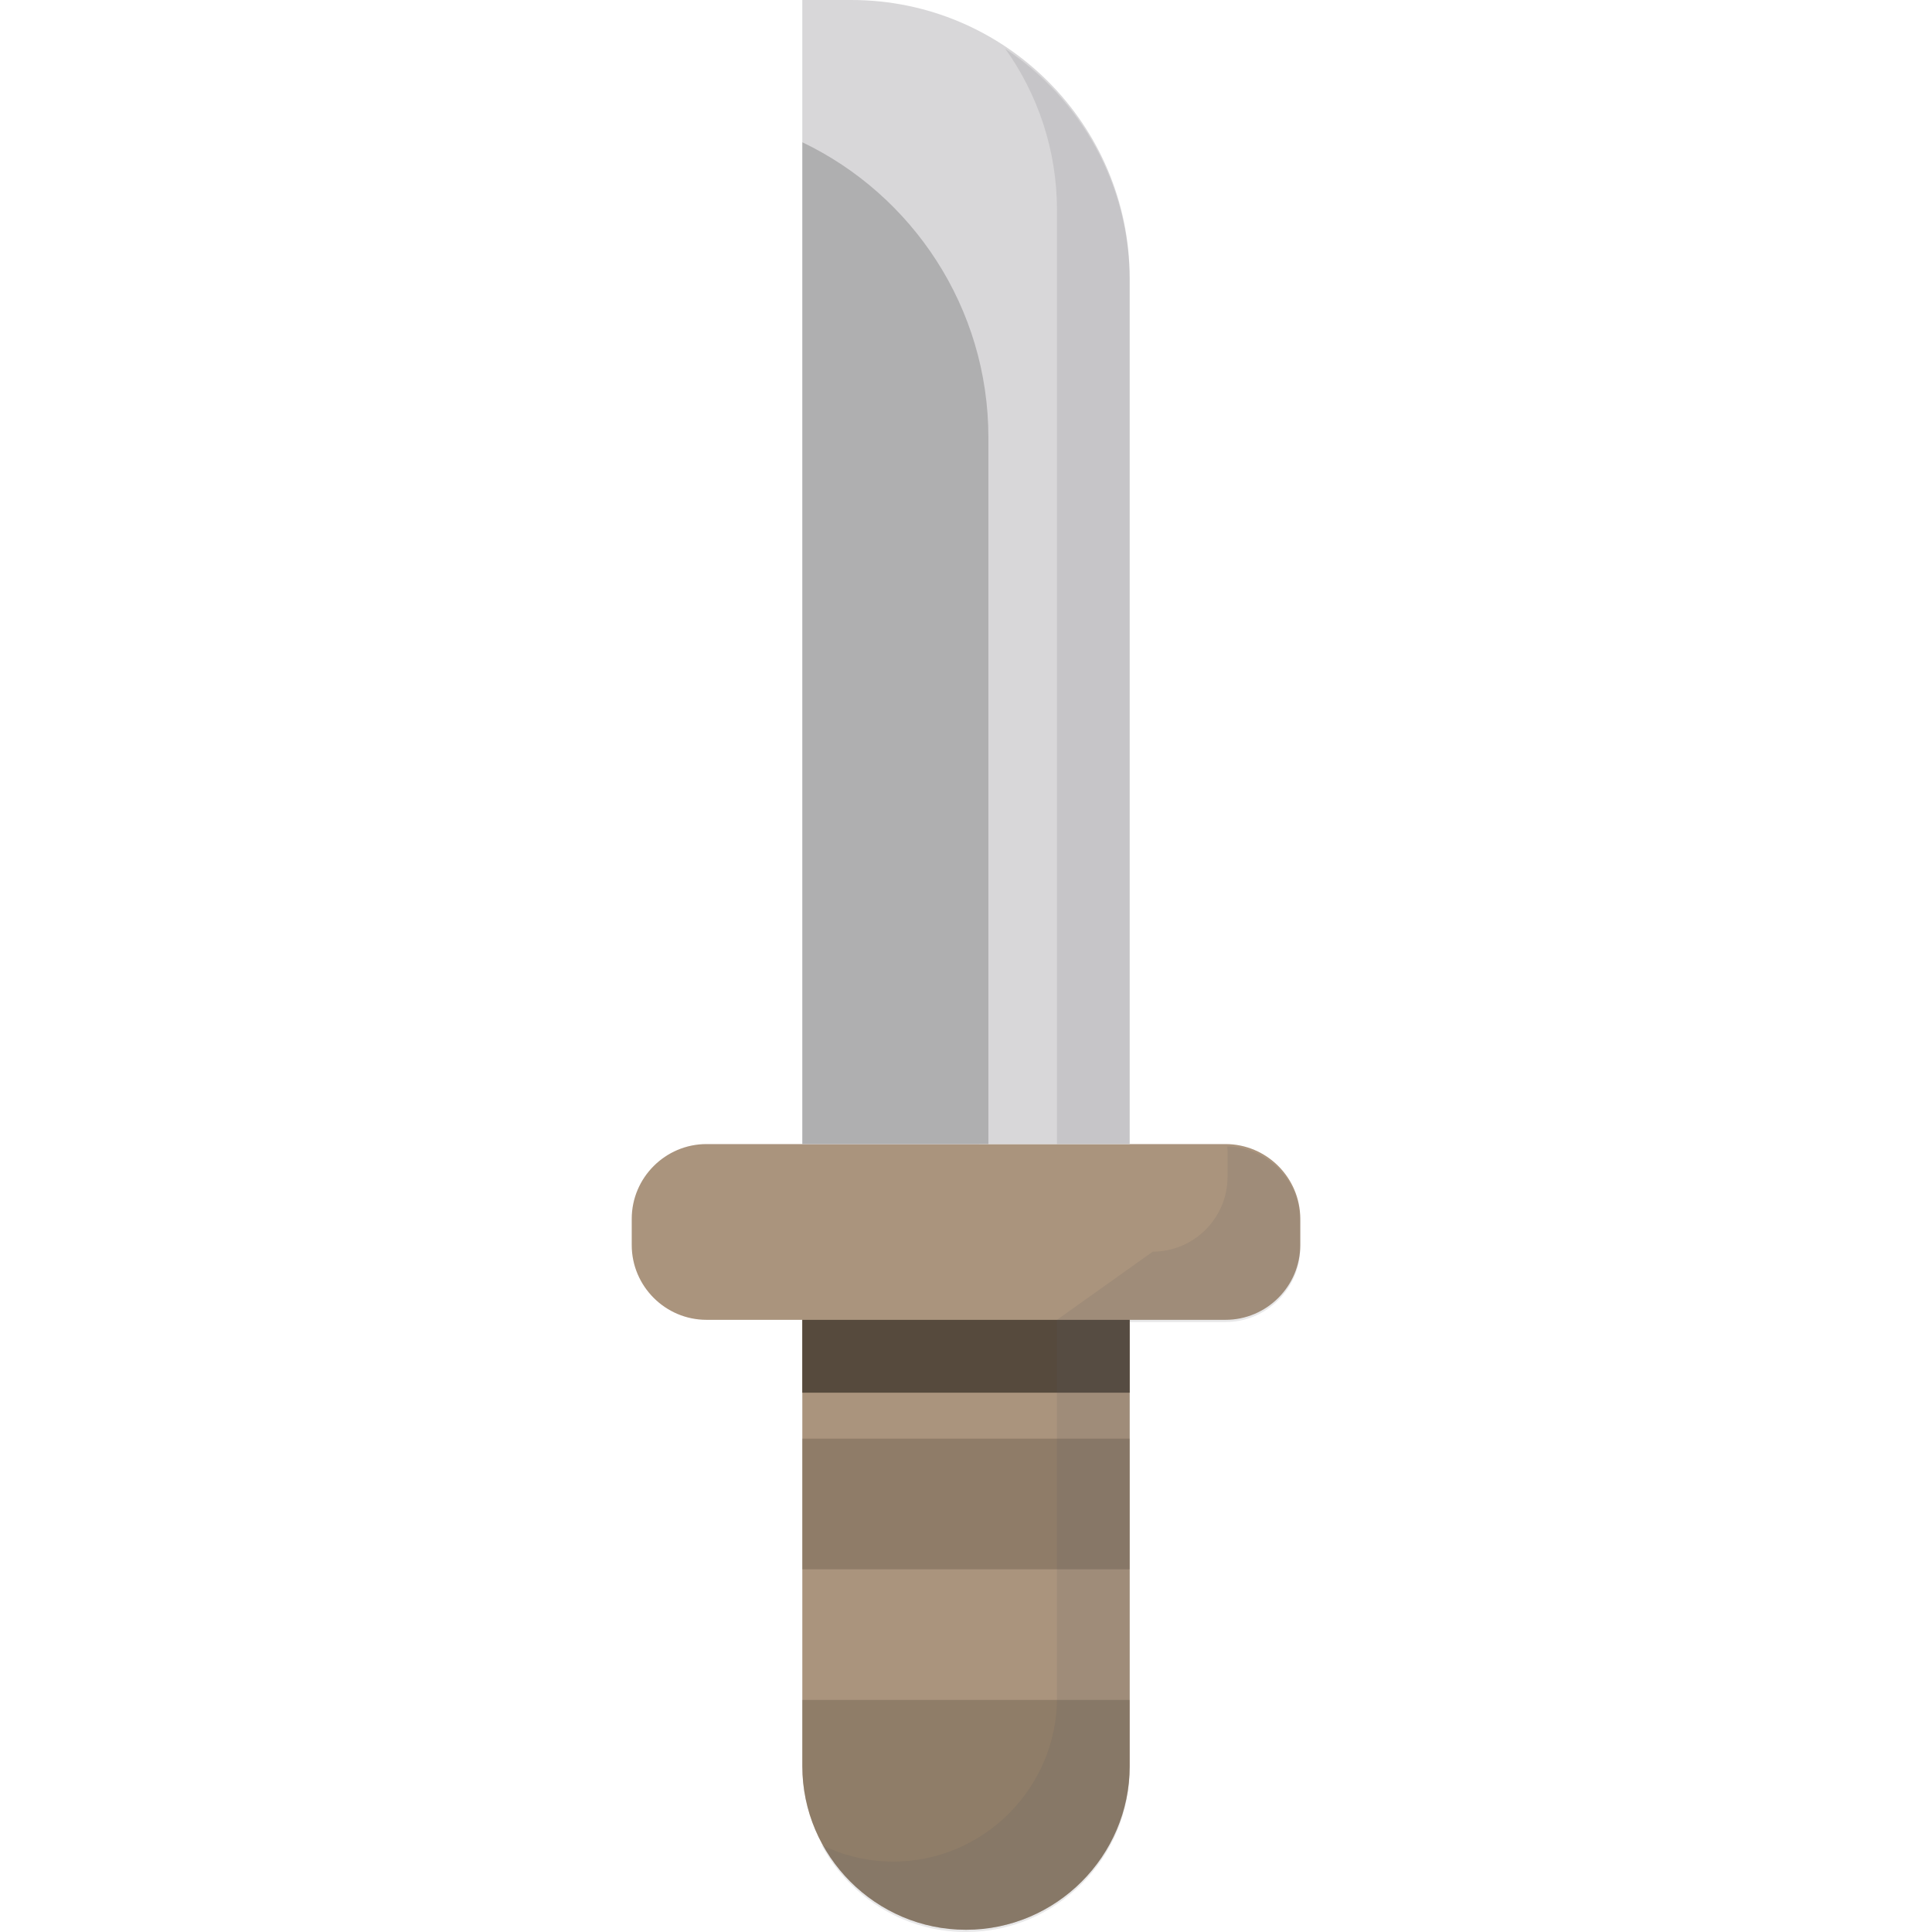 <?xml version="1.0" encoding="iso-8859-1"?>
<!-- Uploaded to: SVG Repo, www.svgrepo.com, Generator: SVG Repo Mixer Tools -->
<svg xmlns="http://www.w3.org/2000/svg" xmlns:xlink="http://www.w3.org/1999/xlink" version="1.1" id="Layer_1"  viewBox="0 0 482.603 482.603" xml:space="preserve" width="512" height="512">
<g>
	<g>
		<path style="fill:#AA947D;" d="M282.19,322.421V441.16c0,22.488-18.4,40.888-40.888,40.888h0c-22.488,0-40.888-18.4-40.888-40.888    V322.421H282.19z"/>
		<path style="fill:#AA947D;" d="M306.132,329.686h-129.66c-10.267,0-18.668-8.4-18.668-18.668v-6.566    c0-10.267,8.4-18.668,18.668-18.668h129.66c10.267,0,18.668,8.4,18.668,18.668v6.566    C324.799,321.286,316.399,329.686,306.132,329.686z"/>
		<path style="fill:#D8D7D9;" d="M282.19,285.785h-81.776V0l12.23,0c38.409,0,69.546,31.137,69.546,69.546V285.785z"/>
		<path style="opacity:0.19;" d="M246.897,109.321c0-32.524-18.988-60.614-46.483-73.789v250.253h44.161l2.322-0.008V109.321z"/>
		<rect x="200.414" y="359.367" style="opacity:0.32;fill:#564A3D;" width="81.776" height="32.634"/>
		<g style="opacity:0.32;">
			<path style="fill:#564A3D;" d="M200.414,424.634v16.526c0,22.488,18.4,40.888,40.888,40.888h0     c22.488,0,40.888-18.4,40.888-40.888v-16.526H200.414z"/>
		</g>
		<rect x="200.407" y="329.694" style="fill:#564A3D;" width="81.783" height="18.192"/>
	</g>
	<g style="opacity:0.14;">
		<path style="fill:#59575C;" d="M264.025,52.515v233.271h18.164V70.102c0-24.187-12.353-45.481-31.087-57.941    C259.229,23.542,264.025,37.464,264.025,52.515z"/>
		<path style="fill:#59575C;" d="M306.581,286.364c0.02,0.352,0.054,0.701,0.054,1.058v6.565c0,10.267-8.4,18.667-18.668,18.667    l-23.942,17.039l0,0v1.161v11.481v32.634v49.159c0,22.489-18.4,40.888-40.888,40.888h0h0c-2.108,0-4.181-0.162-6.205-0.473    c-1.35-0.208-2.678-0.482-3.982-0.82c-0.652-0.169-1.298-0.353-1.937-0.553c-1.278-0.4-2.53-0.861-3.752-1.38    c-0.697-0.296-1.376-0.626-2.051-0.962c0.189,0.355,0.376,0.711,0.575,1.06c1.809,3.164,4.02,6.071,6.576,8.638    c0.021,0.021,0.041,0.044,0.063,0.066c0.021,0.021,0.044,0.041,0.066,0.063c0.907,0.903,1.854,1.765,2.841,2.581    c0.505,0.417,1.021,0.823,1.546,1.217c1.922,1.44,3.98,2.706,6.14,3.795c0.79,0.399,1.59,0.781,2.408,1.129    c1.222,0.519,2.474,0.98,3.752,1.38c0.639,0.2,1.285,0.385,1.937,0.553c1.304,0.338,2.632,0.612,3.982,0.82    c2.025,0.312,4.097,0.473,6.205,0.473h0h0c22.488,0,40.888-18.399,40.888-40.888v-49.159v-32.634v-11.481V330.25v-0.008h23.942    c10.267,0,18.668-8.4,18.668-18.667v-6.565C324.799,294.893,316.641,286.607,306.581,286.364z"/>
	</g>
</g>















</svg>